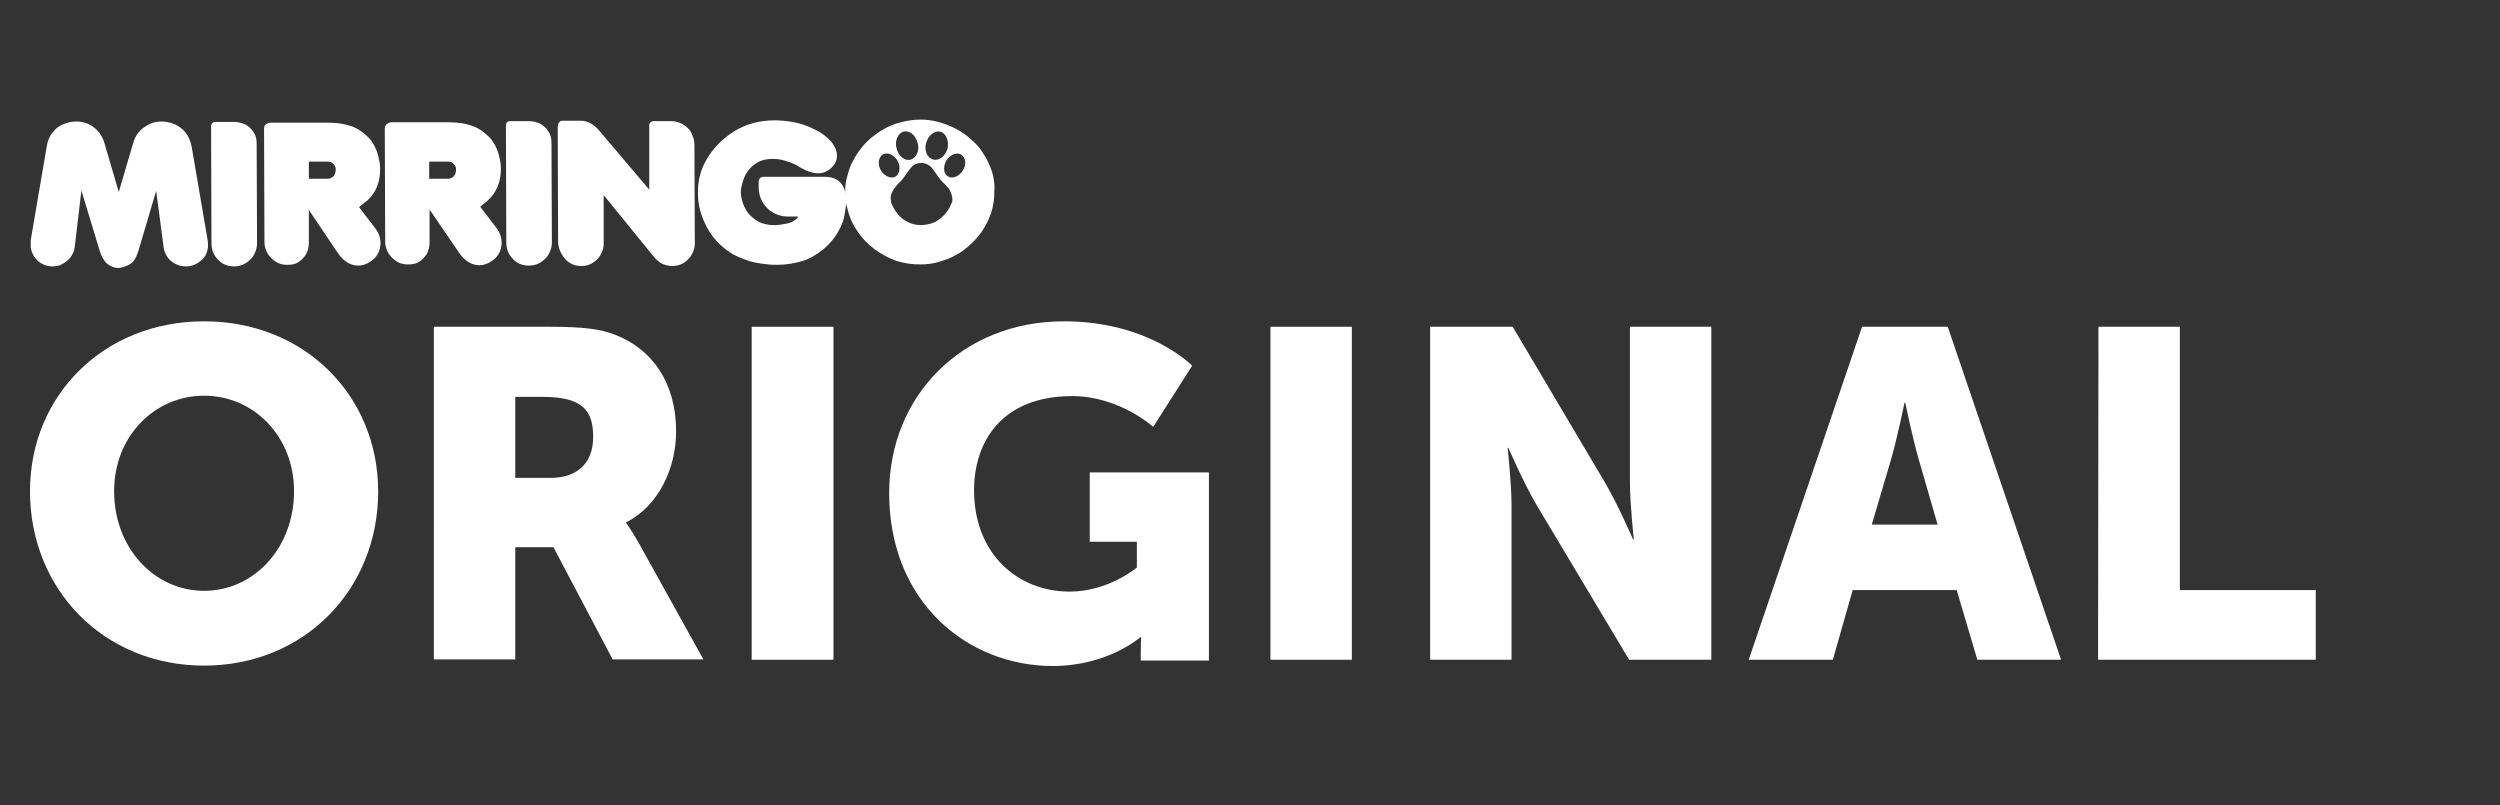 <?xml version="1.0" encoding="utf-8"?>
<!-- Generator: Adobe Illustrator 27.9.0, SVG Export Plug-In . SVG Version: 6.00 Build 0)  -->
<svg version="1.1" id="Capa_1" xmlns="http://www.w3.org/2000/svg" xmlns:xlink="http://www.w3.org/1999/xlink" x="0px" y="0px"
	 viewBox="0 0 641.9 206.7" style="enable-background:new 0 0 641.9 206.7;" xml:space="preserve">
<rect x="0" y="0" width="641.9" height="206.7" fill="#333333" stroke="none"/>
<style type="text/css">
	.st0{fill:#FFFFFF;}
</style>
<g>
	<path class="st0" d="M100.5,31.4h15c2.3,0,4.4,0.4,6,1c1.8,0.7,3.1,1.8,4.4,3.1c1.1,1.3,1.9,3,2.3,4.8c0.3,1.2,0.4,2.2,0.4,3.1
		c0,3.3-1.1,6-3.3,8l-0.2,0.2l-1.1,0.9l-0.7,0.6l4.3,5.6c0.8,1.1,1.2,2.3,1.2,3.6c0,0.9-0.2,1.8-0.6,2.6c-0.4,0.8-1,1.5-1.9,2.1
		c-1,0.7-2.1,1.1-3.2,1.1c-2,0-3.8-1.1-5.3-3.3l-7.5-11v8.5c0,1.1-0.3,2-0.7,2.9c-0.6,0.8-1.2,1.6-2,2c-0.8,0.6-1.9,0.7-2.9,0.7
		c-1.6,0-3-0.6-4.1-1.8c-1.1-1.1-1.7-2.5-1.7-4.1l-0.1-28.7C98.7,31.4,100.5,31.4,100.5,31.4z M110.2,45.9h4.8c0.6,0,1-0.2,1.5-0.6
		c0.4-0.5,0.6-1,0.6-1.8c0-0.6-0.2-1-0.6-1.4s-0.8-0.6-1.3-0.6h-5V45.9z"/>
	<path class="st0" d="M69.5,31.5h15c2.3,0,4.4,0.4,6,1c1.8,0.7,3.1,1.8,4.4,3.1c1.1,1.3,1.9,3,2.3,4.8c0.3,1.2,0.4,2.2,0.4,3.1
		c0,3.3-1.1,6-3.3,8L94,51.7l-1.1,0.9l-0.7,0.6l4.3,5.6c0.8,1.1,1.2,2.3,1.2,3.6c0,0.9-0.2,1.8-0.6,2.6s-1,1.5-1.9,2.1
		c-1,0.7-2.1,1.1-3.2,1.1c-2,0-3.8-1.1-5.3-3.3l-7.4-11v8.5c0,1.1-0.3,2-0.7,2.9c-0.6,0.8-1.2,1.6-2,2c-0.8,0.6-1.9,0.7-2.9,0.7
		c-1.6,0-3-0.6-4.1-1.8c-1.1-1.1-1.7-2.5-1.7-4.1l-0.1-28.8C67.6,31.5,69.5,31.5,69.5,31.5z M79.3,45.9h4.8c0.6,0,1-0.2,1.5-0.6
		c0.4-0.5,0.6-1,0.6-1.8c0-0.6-0.2-1-0.6-1.4s-0.8-0.6-1.3-0.6h-5V45.9z"/>
	<path class="st0" d="M131.1,31.1h4.8c1,0,1.9,0.3,2.9,0.7c0.9,0.6,1.6,1.2,2.1,2.1c0.6,0.9,0.7,1.9,0.7,3l0.1,25.5
		c0,0.7-0.2,1.5-0.5,2.2s-0.7,1.4-1.3,1.9c-1.1,1.1-2.5,1.7-4.1,1.7c-1.7,0-3.1-0.6-4.1-1.7c-1.1-1.1-1.7-2.5-1.7-4.2L129.9,32
		C130,31,131.1,31.1,131.1,31.1z"/>
	<path class="st0" d="M55.4,31.3h4.8c1,0,1.9,0.3,2.9,0.7c0.9,0.6,1.6,1.2,2.1,2.1c0.6,0.9,0.7,1.9,0.7,3L66,62.6
		c0,0.7-0.2,1.5-0.5,2.2s-0.7,1.4-1.3,1.9c-1.1,1.1-2.5,1.7-4.1,1.7c-1.7,0-3.1-0.6-4.1-1.7c-1.1-1.1-1.7-2.5-1.7-4.2l-0.1-30.3
		C54.4,31.2,55.4,31.3,55.4,31.3z"/>
	<path class="st0" d="M144.4,31h4.7c1.8,0,3.4,0.9,4.9,2.7l12.7,15V32.3c-0.1-1.4,1.6-1.2,1.6-1.2h4.2c0.7,0,1.5,0.2,2.2,0.5
		s1.3,0.7,1.9,1.3c0.6,0.5,0.9,1.1,1.2,1.9c0.3,0.7,0.5,1.5,0.5,2.3l0.1,25.4c0,0.3,0,0.6-0.1,1.1c-0.2,0.9-0.6,1.7-1.1,2.4
		c-0.6,0.7-1.2,1.3-2,1.7c-0.8,0.4-1.7,0.6-2.6,0.6c-1.1,0-2.1-0.3-3-0.8c-0.6-0.5-1.1-0.8-1.5-1.3L155,50.1v12.3
		c0,1.7-0.6,3.1-1.7,4.2c-1.1,1.1-2.4,1.7-4,1.7c-1.7,0-3.1-0.6-4.2-1.8c-1.2-1.4-1.8-3-1.8-4.6l-0.1-29.5
		C143.4,30.9,144.4,31,144.4,31z"/>
	<path class="st0" d="M211.8,45.4h-15.1H196l0,0c-1.2,0-1.2,1.2-1.2,1.2v0.1v1.4c0,4.2,3.3,7.5,7.5,7.5l0,0l0,0h0.7h2
		c-0.7,1-1.9,1.7-3.6,1.9c-0.8,0.2-1.7,0.3-2.6,0.3c-1.5,0-2.8-0.3-3.9-0.8c-1.1-0.6-2.1-1.4-2.9-2.4c-0.7-1-1.3-2.2-1.6-3.7
		c-0.1-0.6-0.2-1.1-0.2-1.7c0-0.5,0.1-0.9,0.2-1.3c0.3-1.4,0.7-2.7,1.5-3.8c0.7-1.1,1.7-1.9,2.8-2.5s2.4-0.8,3.8-0.8
		c1.8,0,3.6,0.5,5.6,1.4c0.3,0.1,0.6,0.3,1,0.6l2.1,1.1h0.1c1,0.4,1.9,0.6,2.8,0.6c1.2,0,2.1-0.4,3-1.1c1.2-1,1.8-2.1,1.8-3.4
		c0-2.1-1.4-4.1-4.3-6c-1.4-0.8-2.9-1.5-4.4-2c-1.7-0.6-3.3-0.8-5.1-1c-1-0.1-1.8-0.1-2.2-0.1c-4,0-7.6,1-10.7,3
		c-2.9,1.9-5.1,4.2-6.7,6.9s-2.4,5.7-2.3,8.9c0,2.4,0.5,4.7,1.5,7c0.8,1.9,1.9,3.7,3.3,5.2c1.4,1.5,3,2.8,4.8,3.7
		c1.9,0.9,3.9,1.7,6.2,2c1.7,0.3,3.1,0.4,4.5,0.4c2.4,0,4.5-0.4,6.6-1c1.9-0.6,3.7-1.7,5.3-3s2.8-2.8,3.8-4.5
		c0.9-1.6,1.5-3.1,1.7-4.7c0.2-1.2,0.4-2.4,0.4-3.5C217.1,47.4,215.3,45.4,211.8,45.4z"/>
	<path class="st0" d="M252.2,39c-0.8-1.3-1.9-2.4-3.1-3.4c-1.1-1-2.4-1.9-3.8-2.6c-1.4-0.7-2.9-1.3-4.4-1.7
		c-1.5-0.4-3.1-0.6-4.6-0.6c-2,0-4.1,0.4-6.1,1c-1.9,0.6-3.8,1.6-5.5,2.9c-1.7,1.2-3.1,2.7-4.3,4.4c-0.7,1-1.3,2.1-1.9,3.3
		c-0.5,1.2-0.8,2.3-1.1,3.5s-0.4,2.4-0.4,3.5c0,1.2,0.1,2.4,0.4,3.6c0.3,1.2,0.6,2.3,1.1,3.5s1.1,2.2,1.9,3.3
		c1.1,1.7,2.6,3.1,4.3,4.4c1.7,1.2,3.5,2.2,5.5,2.9c1.9,0.6,4,0.9,6.1,0.9c1.6,0,3.1-0.2,4.6-0.6c1.5-0.5,3-0.9,4.3-1.7
		c1.3-0.6,2.6-1.6,3.7-2.6c1.2-1,2.2-2.2,3.1-3.4c1.1-1.6,1.9-3.2,2.5-5s0.8-3.5,0.8-5.4C255.6,45.7,254.4,42.3,252.2,39z
		 M237.8,36.7c0.5-1.9,2.1-3.2,3.6-2.9c1.5,0.4,2.3,2.3,1.9,4.3c-0.5,1.9-2.1,3.2-3.6,2.9C238.1,40.6,237.2,38.7,237.8,36.7z
		 M232,33.8c1.5-0.4,3.1,0.9,3.6,2.9c0.6,1.9-0.3,3.9-1.8,4.3c-1.5,0.4-3.1-0.9-3.6-2.9C229.7,36.2,230.5,34.2,232,33.8z
		 M226.2,43.8c-0.9-1.5-0.7-3.3,0.4-4.1c1.1-0.7,2.9-0.1,3.8,1.5c0.9,1.5,0.7,3.3-0.4,4.1C228.9,46,227.1,45.3,226.2,43.8z
		 M244.5,51.8c0,0.1-0.1,0.1-0.1,0.2c0,0.1,0,0.1-0.1,0.2c-0.3,0.8-0.7,1.6-1.3,2.3c-0.6,0.8-1.3,1.5-2.1,2
		c-0.8,0.6-1.7,0.9-2.7,1.1c-0.6,0.1-1.1,0.2-1.7,0.2c-1.5,0-2.9-0.4-4.1-1.2c-1.3-0.7-2.2-1.9-3-3.3c-0.2-0.4-0.4-0.7-0.5-1.1l0,0
		c-0.1-0.2-0.1-0.4-0.1-0.5c-0.3-1.2,0.1-2.3,0.8-3.3c0.3-0.4,0.6-0.7,0.9-1.1c0.8-0.7,1.5-1.6,2.1-2.5c0.4-0.6,0.8-1.1,1.2-1.6
		c0.5-0.6,0.9-1,1.7-1.2c1.4-0.4,2.7,0,3.7,1c0.5,0.6,0.8,1.1,1.3,1.8c0.6,0.9,1.2,1.7,2,2.4s1.5,1.6,1.8,2.7
		C244.5,50.4,244.6,51.2,244.5,51.8L244.5,51.8z M247.2,43.8c-0.9,1.5-2.7,2.2-3.8,1.5c-1.2-0.7-1.3-2.5-0.4-4.1
		c0.9-1.5,2.7-2.2,3.8-1.5C248,40.5,248.2,42.3,247.2,43.8z"/>
	<g>
		<path class="st0" d="M7.9,63.5c0-0.8,0-1.5,0-1.9l4.1-24c0.2-1.4,0.7-2.6,1.5-3.6s1.8-1.8,3-2.2c1-0.4,2-0.6,3.1-0.6
			c1.7,0,3.2,0.5,4.5,1.5c1.3,1,2.2,2.3,2.7,4l3.7,12.6l3.7-12.6c0.5-1.7,1.4-3.1,2.8-4c1.3-1,2.8-1.5,4.5-1.5c1,0,2,0.2,3.1,0.6
			c1.2,0.5,2.2,1.2,3,2.2s1.3,2.2,1.6,3.6l4.1,24c0.1,0.4,0.1,1,0.1,1.9c-0.2,1.4-0.7,2.6-1.9,3.5c-1.1,0.9-2.3,1.4-3.8,1.4
			c-0.6,0-1.3-0.1-1.9-0.3c-1-0.4-1.9-0.9-2.6-1.8c-0.6-0.8-1.1-1.8-1.2-2.9L40.1,49l-4.5,15.2c-0.4,1.2-0.7,2.1-1.3,2.8
			c-0.5,0.6-1.1,1-1.9,1.3c-0.8,0.3-1.5,0.5-2,0.5c-1.1,0-2-0.4-2.9-1.1c-0.8-0.7-1.5-1.9-1.9-3.3l-4.7-15.5l-1.7,14.4
			c-0.1,1-0.5,2-1.2,2.9c-0.6,0.8-1.6,1.4-2.6,1.9c-0.6,0.2-1.3,0.3-1.9,0.3c-1.4,0-2.7-0.5-3.8-1.4C8.7,66,8.1,64.9,7.9,63.5z"/>
	</g>
</g>
<g>
	<path class="st0" d="M52.4,82.5c25.8,0,44.7,19.1,44.7,43.7c0,25.1-18.9,44.7-44.7,44.7S7.7,151.3,7.7,126.1
		C7.7,101.6,26.6,82.5,52.4,82.5z M52.4,151.7c12.8,0,23.1-11,23.1-25.6c0-14-10.3-24.5-23.1-24.5s-23.1,10.5-23.1,24.5
		C29.3,140.7,39.6,151.7,52.4,151.7z"/>
	<path class="st0" d="M111.4,83.9h29.8c8.7,0,12.9,0.6,16.6,2c9.7,3.7,15.8,12.4,15.8,24.9c0,9.1-4.3,19-12.8,23.3v0.2
		c0,0,1.2,1.6,3.2,5.1l16.6,29.9h-23.3l-15.2-28.8h-9.8v28.8h-20.9V83.9z M141.4,122.7c6.7,0,10.9-3.7,10.9-10.5
		c0-6.5-2.4-10.3-12.9-10.3h-7.1v20.8H141.4z"/>
	<path class="st0" d="M193,83.9h21v85.5h-21V83.9z"/>
	<path class="st0" d="M273.2,82.5c21.9,0,32.9,11.4,32.9,11.4l-10,15.7c0,0-8.7-7.9-20.8-7.9c-17.9,0-25.2,11.5-25.2,24.2
		c0,16.3,11.2,26,24.5,26c10.1,0,17.3-6.2,17.3-6.2v-6.6h-12.1v-17.8h30.6v48.3h-17.5v-2.4c0-1.8,0.1-3.6,0.1-3.6h-0.2
		c0,0-8.3,7.4-22.5,7.4c-21.9,0-42-16.4-42-44.4C228.3,101.6,247.1,82.5,273.2,82.5z"/>
	<path class="st0" d="M326.2,83.9h20.9v85.5h-20.9V83.9z"/>
	<path class="st0" d="M367.2,83.9h21.2l23.7,40c3.3,5.6,7.2,14.6,7.2,14.6h0.2c0,0-1-9.2-1-14.6v-40h20.9v85.5h-21.1l-23.8-39.8
		c-3.3-5.6-7.2-14.6-7.2-14.6h-0.2c0,0,1,9.2,1,14.6v39.8h-20.9L367.2,83.9L367.2,83.9z"/>
	<path class="st0" d="M502.4,151.5h-26.7l-5.1,17.9H449l29.1-85.5h22l29.1,85.5h-21.5L502.4,151.5z M489,103.4c0,0-1.9,9.3-3.5,14.7
		l-4.9,16.6h16.9l-4.8-16.6c-1.6-5.4-3.5-14.7-3.5-14.7H489z"/>
	<path class="st0" d="M538.8,83.9h20.9v67.6h34.9v17.9h-55.9L538.8,83.9L538.8,83.9z"/>
</g>
</svg>
